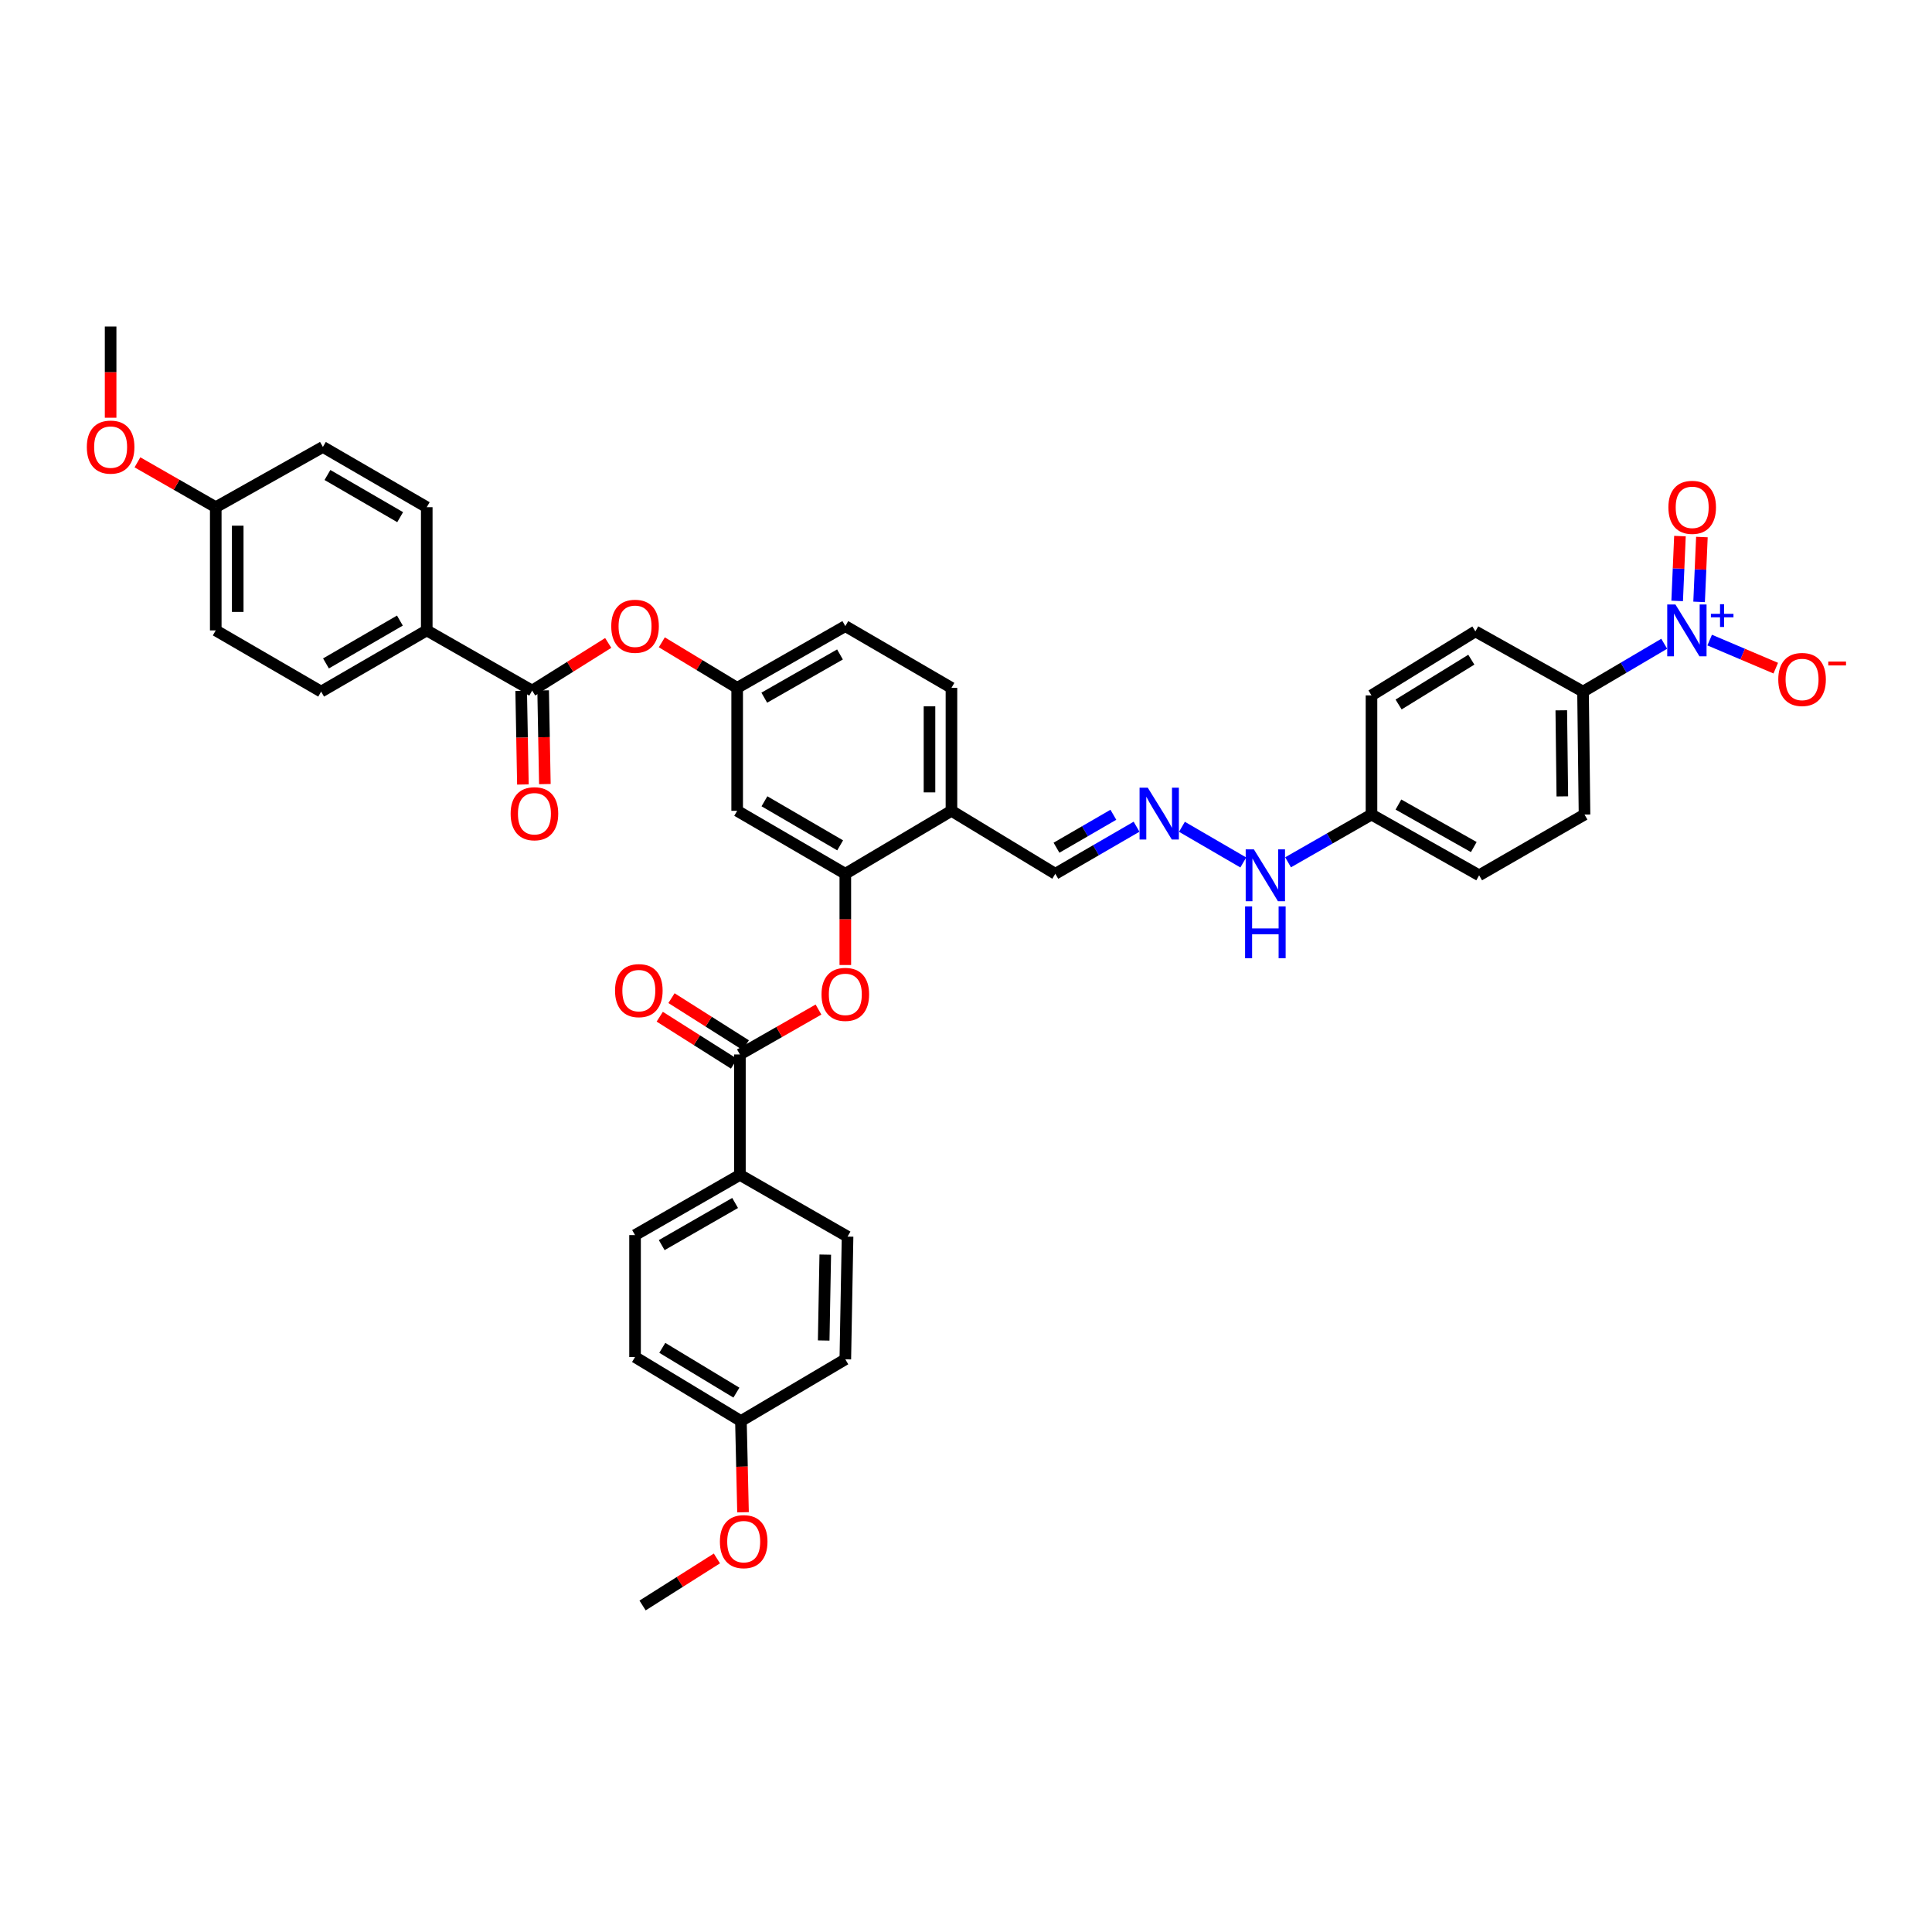 <?xml version='1.0' encoding='iso-8859-1'?>
<svg version='1.1' baseProfile='full'
              xmlns='http://www.w3.org/2000/svg'
                      xmlns:rdkit='http://www.rdkit.org/xml'
                      xmlns:xlink='http://www.w3.org/1999/xlink'
                  xml:space='preserve'
width='1000px' height='1000px' viewBox='0 0 1000 1000'>
<!-- END OF HEADER -->
<rect style='opacity:1.0;fill:#FFFFFF;stroke:none' width='1000' height='1000' x='0' y='0'> </rect>
<path class='bond-6' d='M 861.398,333.21 L 840.385,345.593' style='fill:none;fill-rule:evenodd;stroke:#0000FF;stroke-width:6px;stroke-linecap:butt;stroke-linejoin:miter;stroke-opacity:1' />
<path class='bond-6' d='M 840.385,345.593 L 819.372,357.975' style='fill:none;fill-rule:evenodd;stroke:#000000;stroke-width:6px;stroke-linecap:butt;stroke-linejoin:miter;stroke-opacity:1' />
<path class='bond-9' d='M 884.927,331.304 L 902.03,338.569' style='fill:none;fill-rule:evenodd;stroke:#0000FF;stroke-width:6px;stroke-linecap:butt;stroke-linejoin:miter;stroke-opacity:1' />
<path class='bond-9' d='M 902.03,338.569 L 919.133,345.833' style='fill:none;fill-rule:evenodd;stroke:#FF0000;stroke-width:6px;stroke-linecap:butt;stroke-linejoin:miter;stroke-opacity:1' />
<path class='bond-12' d='M 879.457,311.529 L 880.178,294.75' style='fill:none;fill-rule:evenodd;stroke:#0000FF;stroke-width:6px;stroke-linecap:butt;stroke-linejoin:miter;stroke-opacity:1' />
<path class='bond-12' d='M 880.178,294.75 L 880.899,277.971' style='fill:none;fill-rule:evenodd;stroke:#FF0000;stroke-width:6px;stroke-linecap:butt;stroke-linejoin:miter;stroke-opacity:1' />
<path class='bond-12' d='M 868.099,311.04 L 868.82,294.262' style='fill:none;fill-rule:evenodd;stroke:#0000FF;stroke-width:6px;stroke-linecap:butt;stroke-linejoin:miter;stroke-opacity:1' />
<path class='bond-12' d='M 868.82,294.262 L 869.541,277.483' style='fill:none;fill-rule:evenodd;stroke:#FF0000;stroke-width:6px;stroke-linecap:butt;stroke-linejoin:miter;stroke-opacity:1' />
<path class='bond-0' d='M 382.978,545.784 L 403.313,534.164' style='fill:none;fill-rule:evenodd;stroke:#000000;stroke-width:6px;stroke-linecap:butt;stroke-linejoin:miter;stroke-opacity:1' />
<path class='bond-0' d='M 403.313,534.164 L 423.648,522.544' style='fill:none;fill-rule:evenodd;stroke:#FF0000;stroke-width:6px;stroke-linecap:butt;stroke-linejoin:miter;stroke-opacity:1' />
<path class='bond-10' d='M 382.978,545.784 L 382.978,608.121' style='fill:none;fill-rule:evenodd;stroke:#000000;stroke-width:6px;stroke-linecap:butt;stroke-linejoin:miter;stroke-opacity:1' />
<path class='bond-14' d='M 386.018,540.981 L 366.79,528.811' style='fill:none;fill-rule:evenodd;stroke:#000000;stroke-width:6px;stroke-linecap:butt;stroke-linejoin:miter;stroke-opacity:1' />
<path class='bond-14' d='M 366.79,528.811 L 347.562,516.641' style='fill:none;fill-rule:evenodd;stroke:#FF0000;stroke-width:6px;stroke-linecap:butt;stroke-linejoin:miter;stroke-opacity:1' />
<path class='bond-14' d='M 379.938,550.587 L 360.71,538.417' style='fill:none;fill-rule:evenodd;stroke:#000000;stroke-width:6px;stroke-linecap:butt;stroke-linejoin:miter;stroke-opacity:1' />
<path class='bond-14' d='M 360.71,538.417 L 341.482,526.247' style='fill:none;fill-rule:evenodd;stroke:#FF0000;stroke-width:6px;stroke-linecap:butt;stroke-linejoin:miter;stroke-opacity:1' />
<path class='bond-1' d='M 275.445,357.458 L 295.129,345.12' style='fill:none;fill-rule:evenodd;stroke:#000000;stroke-width:6px;stroke-linecap:butt;stroke-linejoin:miter;stroke-opacity:1' />
<path class='bond-1' d='M 295.129,345.12 L 314.813,332.782' style='fill:none;fill-rule:evenodd;stroke:#FF0000;stroke-width:6px;stroke-linecap:butt;stroke-linejoin:miter;stroke-opacity:1' />
<path class='bond-11' d='M 275.445,357.458 L 220.888,326.295' style='fill:none;fill-rule:evenodd;stroke:#000000;stroke-width:6px;stroke-linecap:butt;stroke-linejoin:miter;stroke-opacity:1' />
<path class='bond-15' d='M 269.761,357.562 L 270.209,381.809' style='fill:none;fill-rule:evenodd;stroke:#000000;stroke-width:6px;stroke-linecap:butt;stroke-linejoin:miter;stroke-opacity:1' />
<path class='bond-15' d='M 270.209,381.809 L 270.656,406.056' style='fill:none;fill-rule:evenodd;stroke:#FF0000;stroke-width:6px;stroke-linecap:butt;stroke-linejoin:miter;stroke-opacity:1' />
<path class='bond-15' d='M 281.128,357.353 L 281.575,381.599' style='fill:none;fill-rule:evenodd;stroke:#000000;stroke-width:6px;stroke-linecap:butt;stroke-linejoin:miter;stroke-opacity:1' />
<path class='bond-15' d='M 281.575,381.599 L 282.023,405.846' style='fill:none;fill-rule:evenodd;stroke:#FF0000;stroke-width:6px;stroke-linecap:butt;stroke-linejoin:miter;stroke-opacity:1' />
<path class='bond-2' d='M 437.535,452.271 L 492.47,419.675' style='fill:none;fill-rule:evenodd;stroke:#000000;stroke-width:6px;stroke-linecap:butt;stroke-linejoin:miter;stroke-opacity:1' />
<path class='bond-3' d='M 437.535,452.271 L 437.535,475.877' style='fill:none;fill-rule:evenodd;stroke:#000000;stroke-width:6px;stroke-linecap:butt;stroke-linejoin:miter;stroke-opacity:1' />
<path class='bond-3' d='M 437.535,475.877 L 437.535,499.484' style='fill:none;fill-rule:evenodd;stroke:#FF0000;stroke-width:6px;stroke-linecap:butt;stroke-linejoin:miter;stroke-opacity:1' />
<path class='bond-5' d='M 437.535,452.271 L 381.557,419.675' style='fill:none;fill-rule:evenodd;stroke:#000000;stroke-width:6px;stroke-linecap:butt;stroke-linejoin:miter;stroke-opacity:1' />
<path class='bond-5' d='M 434.859,437.557 L 395.675,414.74' style='fill:none;fill-rule:evenodd;stroke:#000000;stroke-width:6px;stroke-linecap:butt;stroke-linejoin:miter;stroke-opacity:1' />
<path class='bond-4' d='M 492.47,419.675 L 546.23,452.271' style='fill:none;fill-rule:evenodd;stroke:#000000;stroke-width:6px;stroke-linecap:butt;stroke-linejoin:miter;stroke-opacity:1' />
<path class='bond-17' d='M 492.47,419.675 L 492.47,356.036' style='fill:none;fill-rule:evenodd;stroke:#000000;stroke-width:6px;stroke-linecap:butt;stroke-linejoin:miter;stroke-opacity:1' />
<path class='bond-17' d='M 481.101,410.129 L 481.101,365.582' style='fill:none;fill-rule:evenodd;stroke:#000000;stroke-width:6px;stroke-linecap:butt;stroke-linejoin:miter;stroke-opacity:1' />
<path class='bond-40' d='M 381.557,419.675 L 381.557,356.036' style='fill:none;fill-rule:evenodd;stroke:#000000;stroke-width:6px;stroke-linecap:butt;stroke-linejoin:miter;stroke-opacity:1' />
<path class='bond-19' d='M 819.372,357.975 L 820.143,421.614' style='fill:none;fill-rule:evenodd;stroke:#000000;stroke-width:6px;stroke-linecap:butt;stroke-linejoin:miter;stroke-opacity:1' />
<path class='bond-19' d='M 808.12,367.659 L 808.659,412.206' style='fill:none;fill-rule:evenodd;stroke:#000000;stroke-width:6px;stroke-linecap:butt;stroke-linejoin:miter;stroke-opacity:1' />
<path class='bond-20' d='M 819.372,357.975 L 763.66,326.8' style='fill:none;fill-rule:evenodd;stroke:#000000;stroke-width:6px;stroke-linecap:butt;stroke-linejoin:miter;stroke-opacity:1' />
<path class='bond-7' d='M 342.56,332.458 L 362.059,344.247' style='fill:none;fill-rule:evenodd;stroke:#FF0000;stroke-width:6px;stroke-linecap:butt;stroke-linejoin:miter;stroke-opacity:1' />
<path class='bond-7' d='M 362.059,344.247 L 381.557,356.036' style='fill:none;fill-rule:evenodd;stroke:#000000;stroke-width:6px;stroke-linecap:butt;stroke-linejoin:miter;stroke-opacity:1' />
<path class='bond-8' d='M 611.774,427.949 L 643.522,446.411' style='fill:none;fill-rule:evenodd;stroke:#0000FF;stroke-width:6px;stroke-linecap:butt;stroke-linejoin:miter;stroke-opacity:1' />
<path class='bond-16' d='M 588.281,427.905 L 567.256,440.088' style='fill:none;fill-rule:evenodd;stroke:#0000FF;stroke-width:6px;stroke-linecap:butt;stroke-linejoin:miter;stroke-opacity:1' />
<path class='bond-16' d='M 567.256,440.088 L 546.23,452.271' style='fill:none;fill-rule:evenodd;stroke:#000000;stroke-width:6px;stroke-linecap:butt;stroke-linejoin:miter;stroke-opacity:1' />
<path class='bond-16' d='M 576.274,421.723 L 561.556,430.251' style='fill:none;fill-rule:evenodd;stroke:#0000FF;stroke-width:6px;stroke-linecap:butt;stroke-linejoin:miter;stroke-opacity:1' />
<path class='bond-16' d='M 561.556,430.251 L 546.838,438.78' style='fill:none;fill-rule:evenodd;stroke:#000000;stroke-width:6px;stroke-linecap:butt;stroke-linejoin:miter;stroke-opacity:1' />
<path class='bond-22' d='M 382.978,608.121 L 328.7,639.284' style='fill:none;fill-rule:evenodd;stroke:#000000;stroke-width:6px;stroke-linecap:butt;stroke-linejoin:miter;stroke-opacity:1' />
<path class='bond-22' d='M 380.497,622.655 L 342.502,644.468' style='fill:none;fill-rule:evenodd;stroke:#000000;stroke-width:6px;stroke-linecap:butt;stroke-linejoin:miter;stroke-opacity:1' />
<path class='bond-24' d='M 382.978,608.121 L 438.697,640.067' style='fill:none;fill-rule:evenodd;stroke:#000000;stroke-width:6px;stroke-linecap:butt;stroke-linejoin:miter;stroke-opacity:1' />
<path class='bond-21' d='M 220.888,326.295 L 166.225,357.975' style='fill:none;fill-rule:evenodd;stroke:#000000;stroke-width:6px;stroke-linecap:butt;stroke-linejoin:miter;stroke-opacity:1' />
<path class='bond-21' d='M 206.988,321.211 L 168.724,343.387' style='fill:none;fill-rule:evenodd;stroke:#000000;stroke-width:6px;stroke-linecap:butt;stroke-linejoin:miter;stroke-opacity:1' />
<path class='bond-23' d='M 220.888,326.295 L 220.888,262.524' style='fill:none;fill-rule:evenodd;stroke:#000000;stroke-width:6px;stroke-linecap:butt;stroke-linejoin:miter;stroke-opacity:1' />
<path class='bond-13' d='M 381.557,356.036 L 437.535,324.078' style='fill:none;fill-rule:evenodd;stroke:#000000;stroke-width:6px;stroke-linecap:butt;stroke-linejoin:miter;stroke-opacity:1' />
<path class='bond-13' d='M 395.59,361.116 L 434.775,338.745' style='fill:none;fill-rule:evenodd;stroke:#000000;stroke-width:6px;stroke-linecap:butt;stroke-linejoin:miter;stroke-opacity:1' />
<path class='bond-26' d='M 492.47,356.036 L 437.535,324.078' style='fill:none;fill-rule:evenodd;stroke:#000000;stroke-width:6px;stroke-linecap:butt;stroke-linejoin:miter;stroke-opacity:1' />
<path class='bond-18' d='M 666.703,446.325 L 688.292,433.97' style='fill:none;fill-rule:evenodd;stroke:#0000FF;stroke-width:6px;stroke-linecap:butt;stroke-linejoin:miter;stroke-opacity:1' />
<path class='bond-18' d='M 688.292,433.97 L 709.881,421.614' style='fill:none;fill-rule:evenodd;stroke:#000000;stroke-width:6px;stroke-linecap:butt;stroke-linejoin:miter;stroke-opacity:1' />
<path class='bond-30' d='M 820.143,421.614 L 765.599,453.054' style='fill:none;fill-rule:evenodd;stroke:#000000;stroke-width:6px;stroke-linecap:butt;stroke-linejoin:miter;stroke-opacity:1' />
<path class='bond-29' d='M 763.66,326.8 L 709.881,359.933' style='fill:none;fill-rule:evenodd;stroke:#000000;stroke-width:6px;stroke-linecap:butt;stroke-linejoin:miter;stroke-opacity:1' />
<path class='bond-29' d='M 761.556,341.449 L 723.911,364.642' style='fill:none;fill-rule:evenodd;stroke:#000000;stroke-width:6px;stroke-linecap:butt;stroke-linejoin:miter;stroke-opacity:1' />
<path class='bond-34' d='M 166.225,357.975 L 111.675,326.295' style='fill:none;fill-rule:evenodd;stroke:#000000;stroke-width:6px;stroke-linecap:butt;stroke-linejoin:miter;stroke-opacity:1' />
<path class='bond-32' d='M 328.7,639.284 L 328.7,702.404' style='fill:none;fill-rule:evenodd;stroke:#000000;stroke-width:6px;stroke-linecap:butt;stroke-linejoin:miter;stroke-opacity:1' />
<path class='bond-33' d='M 220.888,262.524 L 167.128,231.343' style='fill:none;fill-rule:evenodd;stroke:#000000;stroke-width:6px;stroke-linecap:butt;stroke-linejoin:miter;stroke-opacity:1' />
<path class='bond-33' d='M 207.12,267.681 L 169.488,245.854' style='fill:none;fill-rule:evenodd;stroke:#000000;stroke-width:6px;stroke-linecap:butt;stroke-linejoin:miter;stroke-opacity:1' />
<path class='bond-31' d='M 438.697,640.067 L 437.535,703.579' style='fill:none;fill-rule:evenodd;stroke:#000000;stroke-width:6px;stroke-linecap:butt;stroke-linejoin:miter;stroke-opacity:1' />
<path class='bond-31' d='M 427.156,649.386 L 426.342,693.844' style='fill:none;fill-rule:evenodd;stroke:#000000;stroke-width:6px;stroke-linecap:butt;stroke-linejoin:miter;stroke-opacity:1' />
<path class='bond-25' d='M 709.881,421.614 L 709.881,359.933' style='fill:none;fill-rule:evenodd;stroke:#000000;stroke-width:6px;stroke-linecap:butt;stroke-linejoin:miter;stroke-opacity:1' />
<path class='bond-39' d='M 709.881,421.614 L 765.599,453.054' style='fill:none;fill-rule:evenodd;stroke:#000000;stroke-width:6px;stroke-linecap:butt;stroke-linejoin:miter;stroke-opacity:1' />
<path class='bond-39' d='M 723.825,416.429 L 762.828,438.437' style='fill:none;fill-rule:evenodd;stroke:#000000;stroke-width:6px;stroke-linecap:butt;stroke-linejoin:miter;stroke-opacity:1' />
<path class='bond-27' d='M 111.675,262.524 L 167.128,231.343' style='fill:none;fill-rule:evenodd;stroke:#000000;stroke-width:6px;stroke-linecap:butt;stroke-linejoin:miter;stroke-opacity:1' />
<path class='bond-35' d='M 111.675,262.524 L 91.408,250.911' style='fill:none;fill-rule:evenodd;stroke:#000000;stroke-width:6px;stroke-linecap:butt;stroke-linejoin:miter;stroke-opacity:1' />
<path class='bond-35' d='M 91.408,250.911 L 71.141,239.298' style='fill:none;fill-rule:evenodd;stroke:#FF0000;stroke-width:6px;stroke-linecap:butt;stroke-linejoin:miter;stroke-opacity:1' />
<path class='bond-42' d='M 111.675,262.524 L 111.675,326.295' style='fill:none;fill-rule:evenodd;stroke:#000000;stroke-width:6px;stroke-linecap:butt;stroke-linejoin:miter;stroke-opacity:1' />
<path class='bond-42' d='M 123.043,272.09 L 123.043,316.729' style='fill:none;fill-rule:evenodd;stroke:#000000;stroke-width:6px;stroke-linecap:butt;stroke-linejoin:miter;stroke-opacity:1' />
<path class='bond-28' d='M 383.503,735.524 L 437.535,703.579' style='fill:none;fill-rule:evenodd;stroke:#000000;stroke-width:6px;stroke-linecap:butt;stroke-linejoin:miter;stroke-opacity:1' />
<path class='bond-36' d='M 383.503,735.524 L 384.045,759.137' style='fill:none;fill-rule:evenodd;stroke:#000000;stroke-width:6px;stroke-linecap:butt;stroke-linejoin:miter;stroke-opacity:1' />
<path class='bond-36' d='M 384.045,759.137 L 384.588,782.749' style='fill:none;fill-rule:evenodd;stroke:#FF0000;stroke-width:6px;stroke-linecap:butt;stroke-linejoin:miter;stroke-opacity:1' />
<path class='bond-41' d='M 383.503,735.524 L 328.7,702.404' style='fill:none;fill-rule:evenodd;stroke:#000000;stroke-width:6px;stroke-linecap:butt;stroke-linejoin:miter;stroke-opacity:1' />
<path class='bond-41' d='M 381.162,720.827 L 342.8,697.643' style='fill:none;fill-rule:evenodd;stroke:#000000;stroke-width:6px;stroke-linecap:butt;stroke-linejoin:miter;stroke-opacity:1' />
<path class='bond-37' d='M 57.257,216.218 L 57.257,192.611' style='fill:none;fill-rule:evenodd;stroke:#FF0000;stroke-width:6px;stroke-linecap:butt;stroke-linejoin:miter;stroke-opacity:1' />
<path class='bond-37' d='M 57.257,192.611 L 57.257,169.005' style='fill:none;fill-rule:evenodd;stroke:#000000;stroke-width:6px;stroke-linecap:butt;stroke-linejoin:miter;stroke-opacity:1' />
<path class='bond-38' d='M 371.072,806.648 L 351.834,818.821' style='fill:none;fill-rule:evenodd;stroke:#FF0000;stroke-width:6px;stroke-linecap:butt;stroke-linejoin:miter;stroke-opacity:1' />
<path class='bond-38' d='M 351.834,818.821 L 332.597,830.995' style='fill:none;fill-rule:evenodd;stroke:#000000;stroke-width:6px;stroke-linecap:butt;stroke-linejoin:miter;stroke-opacity:1' />
<path  class='atom-0' d='M 867.202 312.88
L 875.994 327.091
Q 876.865 328.493, 878.268 331.032
Q 879.67 333.571, 879.745 333.723
L 879.745 312.88
L 883.308 312.88
L 883.308 339.71
L 879.632 339.71
L 870.196 324.173
Q 869.097 322.354, 867.922 320.27
Q 866.785 318.186, 866.444 317.541
L 866.444 339.71
L 862.958 339.71
L 862.958 312.88
L 867.202 312.88
' fill='#0000FF'/>
<path  class='atom-0' d='M 885.559 317.716
L 890.286 317.716
L 890.286 312.739
L 892.386 312.739
L 892.386 317.716
L 897.239 317.716
L 897.239 319.517
L 892.386 319.517
L 892.386 324.519
L 890.286 324.519
L 890.286 319.517
L 885.559 319.517
L 885.559 317.716
' fill='#0000FF'/>
<path  class='atom-4' d='M 425.219 514.684
Q 425.219 508.242, 428.402 504.642
Q 431.585 501.042, 437.535 501.042
Q 443.484 501.042, 446.667 504.642
Q 449.851 508.242, 449.851 514.684
Q 449.851 521.202, 446.629 524.916
Q 443.408 528.592, 437.535 528.592
Q 431.623 528.592, 428.402 524.916
Q 425.219 521.24, 425.219 514.684
M 437.535 525.56
Q 441.627 525.56, 443.825 522.832
Q 446.061 520.065, 446.061 514.684
Q 446.061 509.417, 443.825 506.764
Q 441.627 504.074, 437.535 504.074
Q 433.442 504.074, 431.206 506.726
Q 429.008 509.379, 429.008 514.684
Q 429.008 520.103, 431.206 522.832
Q 433.442 525.56, 437.535 525.56
' fill='#FF0000'/>
<path  class='atom-8' d='M 316.384 324.154
Q 316.384 317.712, 319.567 314.112
Q 322.75 310.512, 328.7 310.512
Q 334.649 310.512, 337.833 314.112
Q 341.016 317.712, 341.016 324.154
Q 341.016 330.672, 337.795 334.386
Q 334.574 338.062, 328.7 338.062
Q 322.788 338.062, 319.567 334.386
Q 316.384 330.71, 316.384 324.154
M 328.7 335.03
Q 332.793 335.03, 334.99 332.301
Q 337.226 329.535, 337.226 324.154
Q 337.226 318.887, 334.99 316.234
Q 332.793 313.543, 328.7 313.543
Q 324.607 313.543, 322.371 316.196
Q 320.173 318.849, 320.173 324.154
Q 320.173 329.573, 322.371 332.301
Q 324.607 335.03, 328.7 335.03
' fill='#FF0000'/>
<path  class='atom-9' d='M 594.079 407.694
L 602.871 421.904
Q 603.743 423.307, 605.145 425.846
Q 606.547 428.385, 606.623 428.536
L 606.623 407.694
L 610.185 407.694
L 610.185 434.524
L 606.509 434.524
L 597.073 418.987
Q 595.974 417.168, 594.799 415.083
Q 593.663 412.999, 593.321 412.355
L 593.321 434.524
L 589.835 434.524
L 589.835 407.694
L 594.079 407.694
' fill='#0000FF'/>
<path  class='atom-10' d='M 920.432 351.691
Q 920.432 345.249, 923.615 341.649
Q 926.799 338.049, 932.748 338.049
Q 938.698 338.049, 941.881 341.649
Q 945.064 345.249, 945.064 351.691
Q 945.064 358.209, 941.843 361.923
Q 938.622 365.599, 932.748 365.599
Q 926.836 365.599, 923.615 361.923
Q 920.432 358.247, 920.432 351.691
M 932.748 362.567
Q 936.841 362.567, 939.039 359.839
Q 941.274 357.072, 941.274 351.691
Q 941.274 346.424, 939.039 343.771
Q 936.841 341.081, 932.748 341.081
Q 928.655 341.081, 926.42 343.733
Q 924.222 346.386, 924.222 351.691
Q 924.222 357.11, 926.42 359.839
Q 928.655 362.567, 932.748 362.567
' fill='#FF0000'/>
<path  class='atom-10' d='M 946.315 342.428
L 955.493 342.428
L 955.493 344.429
L 946.315 344.429
L 946.315 342.428
' fill='#FF0000'/>
<path  class='atom-13' d='M 863.558 262.6
Q 863.558 256.158, 866.741 252.558
Q 869.924 248.957, 875.874 248.957
Q 881.823 248.957, 885.007 252.558
Q 888.19 256.158, 888.19 262.6
Q 888.19 269.118, 884.969 272.831
Q 881.748 276.507, 875.874 276.507
Q 869.962 276.507, 866.741 272.831
Q 863.558 269.156, 863.558 262.6
M 875.874 273.476
Q 879.966 273.476, 882.164 270.747
Q 884.4 267.981, 884.4 262.6
Q 884.4 257.332, 882.164 254.68
Q 879.966 251.989, 875.874 251.989
Q 871.781 251.989, 869.545 254.642
Q 867.347 257.294, 867.347 262.6
Q 867.347 268.019, 869.545 270.747
Q 871.781 273.476, 875.874 273.476
' fill='#FF0000'/>
<path  class='atom-15' d='M 318.342 512.745
Q 318.342 506.303, 321.525 502.703
Q 324.708 499.103, 330.658 499.103
Q 336.607 499.103, 339.791 502.703
Q 342.974 506.303, 342.974 512.745
Q 342.974 519.263, 339.753 522.977
Q 336.532 526.653, 330.658 526.653
Q 324.746 526.653, 321.525 522.977
Q 318.342 519.301, 318.342 512.745
M 330.658 523.621
Q 334.75 523.621, 336.948 520.893
Q 339.184 518.126, 339.184 512.745
Q 339.184 507.478, 336.948 504.825
Q 334.75 502.135, 330.658 502.135
Q 326.565 502.135, 324.329 504.787
Q 322.131 507.44, 322.131 512.745
Q 322.131 518.164, 324.329 520.893
Q 326.565 523.621, 330.658 523.621
' fill='#FF0000'/>
<path  class='atom-16' d='M 264.303 421.184
Q 264.303 414.742, 267.487 411.142
Q 270.67 407.542, 276.619 407.542
Q 282.569 407.542, 285.752 411.142
Q 288.935 414.742, 288.935 421.184
Q 288.935 427.702, 285.714 431.416
Q 282.493 435.092, 276.619 435.092
Q 270.708 435.092, 267.487 431.416
Q 264.303 427.74, 264.303 421.184
M 276.619 432.06
Q 280.712 432.06, 282.91 429.332
Q 285.146 426.566, 285.146 421.184
Q 285.146 415.917, 282.91 413.264
Q 280.712 410.574, 276.619 410.574
Q 272.527 410.574, 270.291 413.226
Q 268.093 415.879, 268.093 421.184
Q 268.093 426.603, 270.291 429.332
Q 272.527 432.06, 276.619 432.06
' fill='#FF0000'/>
<path  class='atom-19' d='M 649.015 439.639
L 657.806 453.85
Q 658.678 455.252, 660.08 457.791
Q 661.482 460.33, 661.558 460.482
L 661.558 439.639
L 665.12 439.639
L 665.12 466.469
L 661.444 466.469
L 652.008 450.932
Q 650.909 449.113, 649.735 447.029
Q 648.598 444.945, 648.257 444.3
L 648.257 466.469
L 644.77 466.469
L 644.77 439.639
L 649.015 439.639
' fill='#0000FF'/>
<path  class='atom-19' d='M 644.448 469.152
L 648.086 469.152
L 648.086 480.559
L 661.804 480.559
L 661.804 469.152
L 665.442 469.152
L 665.442 495.982
L 661.804 495.982
L 661.804 483.59
L 648.086 483.59
L 648.086 495.982
L 644.448 495.982
L 644.448 469.152
' fill='#0000FF'/>
<path  class='atom-36' d='M 44.941 231.418
Q 44.941 224.976, 48.124 221.376
Q 51.308 217.776, 57.257 217.776
Q 63.207 217.776, 66.39 221.376
Q 69.573 224.976, 69.573 231.418
Q 69.573 237.936, 66.352 241.65
Q 63.131 245.326, 57.257 245.326
Q 51.346 245.326, 48.124 241.65
Q 44.941 237.974, 44.941 231.418
M 57.257 242.294
Q 61.35 242.294, 63.548 239.566
Q 65.784 236.799, 65.784 231.418
Q 65.784 226.151, 63.548 223.498
Q 61.35 220.808, 57.257 220.808
Q 53.164 220.808, 50.929 223.46
Q 48.731 226.113, 48.731 231.418
Q 48.731 236.837, 50.929 239.566
Q 53.164 242.294, 57.257 242.294
' fill='#FF0000'/>
<path  class='atom-37' d='M 372.62 797.95
Q 372.62 791.508, 375.804 787.908
Q 378.987 784.308, 384.936 784.308
Q 390.886 784.308, 394.069 787.908
Q 397.252 791.508, 397.252 797.95
Q 397.252 804.468, 394.031 808.182
Q 390.81 811.858, 384.936 811.858
Q 379.025 811.858, 375.804 808.182
Q 372.62 804.506, 372.62 797.95
M 384.936 808.826
Q 389.029 808.826, 391.227 806.098
Q 393.463 803.331, 393.463 797.95
Q 393.463 792.683, 391.227 790.03
Q 389.029 787.34, 384.936 787.34
Q 380.844 787.34, 378.608 789.992
Q 376.41 792.645, 376.41 797.95
Q 376.41 803.369, 378.608 806.098
Q 380.844 808.826, 384.936 808.826
' fill='#FF0000'/>
</svg>

